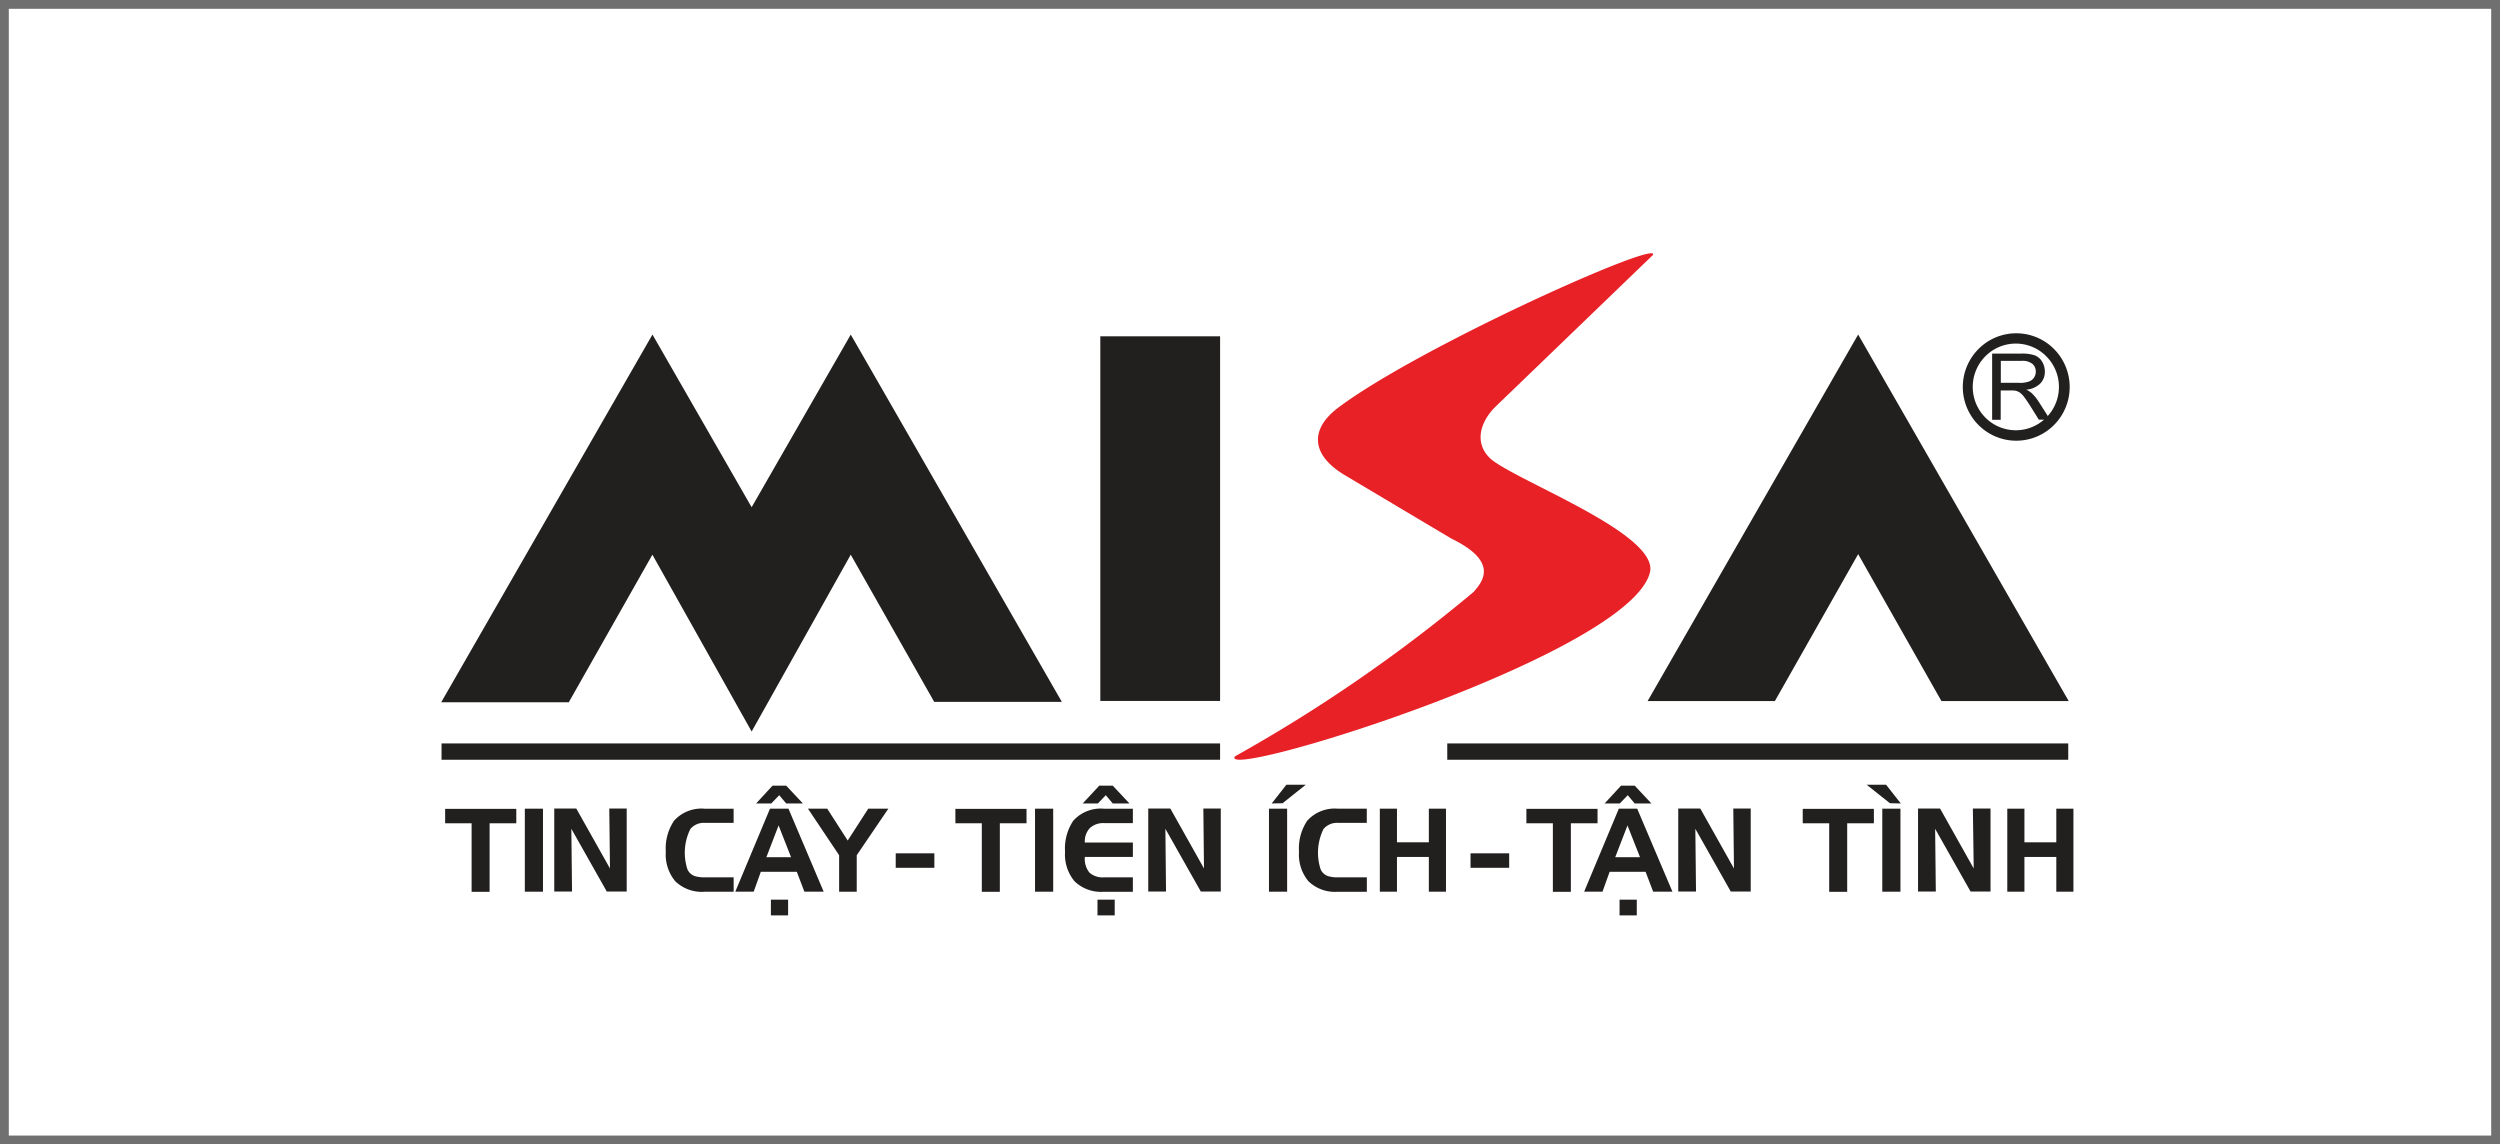 <svg xmlns="http://www.w3.org/2000/svg" xmlns:xlink="http://www.w3.org/1999/xlink" width="284" height="130" viewBox="0 0 284 130">
  <defs>
    <clipPath id="clip-path">
      <rect id="Rectangle_17270" data-name="Rectangle 17270" width="192.585" height="98.967" transform="translate(0 -0.011)" fill="#fff"/>
    </clipPath>
  </defs>
  <g id="LogoFooter-MISA" transform="translate(-310 -6891)">
    <g id="Rectangle_18529" data-name="Rectangle 18529" transform="translate(310 6891)" fill="#fff" stroke="#707070" stroke-width="1">
      <rect width="284" height="130" stroke="none"/>
      <rect x="0.5" y="0.5" width="283" height="129" fill="none"/>
    </g>
    <g id="Mask_Group_6418" data-name="Mask Group 6418" transform="translate(356 6908.011)" clip-path="url(#clip-path)">
      <g id="Group_29599" data-name="Group 29599" transform="translate(4.12 11.761)">
        <g id="Group_29599-2" data-name="Group 29599" transform="translate(0 0)">
          <path id="Path_61577" data-name="Path 61577" d="M1000.375,439.09c1-1.893-26.6,10.443-35.754,17.349-3.236,2.433-3.11,5.353.725,7.645l12.166,7.241c5.412,2.638,3.508,4.9,2.468,6.064A175.674,175.674,0,0,1,952.9,496.042a.2.2,0,0,0-.068.165c-.049,2.151,44.845-11.869,47.2-21.033,1.055-4.156-13.417-9.733-17.553-12.521-2.433-1.616-2.063-4.331.093-6.409Z" transform="translate(-862.723 -438.895)" fill="#e82127" fill-rule="evenodd"/>
          <path id="Path_61578" data-name="Path 61578" d="M1189.095,465.521h0a6.044,6.044,0,0,0-8.583,0h0a6.118,6.118,0,0,0,0,8.629h0a6.049,6.049,0,0,0,8.584,0h0a6.122,6.122,0,0,0,0-8.628Zm-.691,7.636-1.046-1.645a5.2,5.2,0,0,0-.822-1,2.531,2.531,0,0,0-.6-.374,2.607,2.607,0,0,0,1.6-.7,1.884,1.884,0,0,0,.516-1.348,2.145,2.145,0,0,0-.311-1.134,1.687,1.687,0,0,0-.833-.716,4.435,4.435,0,0,0-1.523-.2h-3.32v7.524h.973v-3.338h1.149a3.25,3.25,0,0,1,.554.034,1.522,1.522,0,0,1,.453.2,2.2,2.2,0,0,1,.486.486q.278.358.715,1.037l.974,1.567h.584a4.867,4.867,0,0,1-6.658-.244,4.94,4.94,0,0,1,0-6.959,4.866,4.866,0,0,1,6.92,0,4.929,4.929,0,0,1,.141,6.813Zm-3.221-3.8h-2.132v-2.491h2.371a1.809,1.809,0,0,1,1.216.341,1.129,1.129,0,0,1,.385.876,1.228,1.228,0,0,1-.195.676,1.138,1.138,0,0,1-.584.453,3.166,3.166,0,0,1-1.041.161Z" transform="translate(-1005.878 -454.644)" fill="#221f1f" fill-rule="evenodd"/>
          <g id="Group_29597" data-name="Group 29597" transform="translate(0 9.232)">
            <path id="Path_61579" data-name="Path 61579" d="M708.157,612.783h3.007v7.786h2.044v-7.786h3.032v-1.639h-8.083Z" transform="translate(-707.709 -557.262)" fill="#221f1f" fill-rule="evenodd"/>
            <rect id="Rectangle_17258" data-name="Rectangle 17258" width="2.063" height="9.431" transform="translate(9.5 53.862)" fill="#221f1f"/>
            <path id="Path_61580" data-name="Path 61580" d="M748.3,617.89l-3.83-6.813h-2.5v9.431h2.02l-.078-7.124,4.025,7.124H750.2v-9.431h-1.981Z" transform="translate(-729.126 -557.235)" fill="#221f1f" fill-rule="evenodd"/>
            <path id="Path_61581" data-name="Path 61581" d="M777.513,612.463a5.638,5.638,0,0,0-.939,3.528,4.732,4.732,0,0,0,1.07,3.343,4.321,4.321,0,0,0,3.319,1.2h3.319v-1.64h-3.241a3.659,3.659,0,0,1-1.191-.146,1.416,1.416,0,0,1-.818-.764,6.057,6.057,0,0,1,.336-4.584,1.986,1.986,0,0,1,1.669-.69h3.241V611.1h-3.266A4.187,4.187,0,0,0,777.513,612.463Z" transform="translate(-751.059 -557.234)" fill="#221f1f" fill-rule="evenodd"/>
            <path id="Path_61582" data-name="Path 61582" d="M802.051,611.081l-3.942,9.431H800.2l.808-2.258H805.1l.861,2.258h2.19l-4-9.431Zm-.409,5.509,1.387-3.606,1.416,3.606Z" transform="translate(-764.701 -557.219)" fill="#221f1f" fill-rule="evenodd"/>
            <path id="Path_61583" data-name="Path 61583" d="M825.154,614.7l-2.326-3.621h-2.19l3.543,5.29v4.146h2v-4.146l3.592-5.29H827.49Z" transform="translate(-778.976 -557.219)" fill="#221f1f" fill-rule="evenodd"/>
            <rect id="Rectangle_17259" data-name="Rectangle 17259" width="4.39" height="1.645" transform="translate(51.633 58.933)" fill="#221f1f"/>
            <rect id="Rectangle_17260" data-name="Rectangle 17260" width="2.063" height="9.431" transform="translate(67.459 53.862)" fill="#221f1f"/>
            <path id="Path_61584" data-name="Path 61584" d="M901.3,612.463a5.648,5.648,0,0,0-.935,3.528,4.74,4.74,0,0,0,1.071,3.343,4.322,4.322,0,0,0,3.319,1.2h3.314v-1.64h-3.241a2.307,2.307,0,0,1-1.674-.516,2.465,2.465,0,0,1-.54-1.8h5.455v-1.64h-5.456a2.192,2.192,0,0,1,.575-1.645,2.259,2.259,0,0,1,1.64-.559h3.241V611.1h-3.266A4.19,4.19,0,0,0,901.3,612.463Z" transform="translate(-829.495 -557.233)" fill="#221f1f" fill-rule="evenodd"/>
            <path id="Path_61585" data-name="Path 61585" d="M866.353,612.783h3v7.786H871.4v-7.786h3.032v-1.639h-8.084Z" transform="translate(-807.939 -557.262)" fill="#221f1f" fill-rule="evenodd"/>
            <path id="Path_61586" data-name="Path 61586" d="M932.468,617.89l-3.825-6.813h-2.507v9.431h2.02l-.073-7.124,4.025,7.124h2.268v-9.431h-1.98Z" transform="translate(-845.815 -557.235)" fill="#221f1f" fill-rule="evenodd"/>
            <rect id="Rectangle_17261" data-name="Rectangle 17261" width="2.063" height="9.431" transform="translate(94.035 53.862)" fill="#221f1f"/>
            <path id="Path_61587" data-name="Path 61587" d="M973.821,612.463a5.656,5.656,0,0,0-.934,3.528,4.738,4.738,0,0,0,1.07,3.344,4.323,4.323,0,0,0,3.319,1.2h3.319v-1.64h-3.241a3.654,3.654,0,0,1-1.192-.147,1.417,1.417,0,0,1-.817-.764,6.06,6.06,0,0,1,.332-4.584,2,2,0,0,1,1.669-.692h3.241v-1.611H977.32A4.2,4.2,0,0,0,973.821,612.463Z" transform="translate(-875.441 -557.233)" fill="#221f1f" fill-rule="evenodd"/>
            <path id="Path_61588" data-name="Path 61588" d="M1003.449,614.9h-3.621v-3.82h-1.947v9.431h1.947v-3.947h3.621v3.947h1.947v-9.431h-1.947Z" transform="translate(-891.253 -557.219)" fill="#221f1f" fill-rule="evenodd"/>
            <rect id="Rectangle_17262" data-name="Rectangle 17262" width="4.39" height="1.645" transform="translate(116.932 58.933)" fill="#221f1f"/>
            <path id="Path_61589" data-name="Path 61589" d="M1051.472,611.143h-8.083v1.639h3.008v7.786h2.044v-7.786h3.031Z" transform="translate(-920.111 -557.262)" fill="#221f1f" fill-rule="evenodd"/>
            <path id="Path_61590" data-name="Path 61590" d="M1065.172,611.081l-3.942,9.431h2.087l.808-2.258h4.088l.861,2.258h2.19l-4.006-9.431Zm-.408,5.509,1.392-3.606,1.421,3.606Z" transform="translate(-931.393 -557.219)" fill="#221f1f" fill-rule="evenodd"/>
            <path id="Path_61591" data-name="Path 61591" d="M1096.77,617.89l-3.83-6.813h-2.5v9.431h2.019l-.077-7.124,4.024,7.124h2.267v-9.431h-1.98Z" transform="translate(-949.911 -557.235)" fill="#221f1f" fill-rule="evenodd"/>
            <path id="Path_61592" data-name="Path 61592" d="M1197.973,611.081v3.82h-3.621v-3.82h-1.947v9.431h1.947v-3.947h3.621v3.947h1.946v-9.431Z" transform="translate(-1014.497 -557.219)" fill="#221f1f" fill-rule="evenodd"/>
            <path id="Path_61593" data-name="Path 61593" d="M1129.02,612.783h3.007v7.786h2.044v-7.786h3.032v-1.639h-8.083Z" transform="translate(-974.35 -557.262)" fill="#221f1f" fill-rule="evenodd"/>
            <path id="Path_61594" data-name="Path 61594" d="M1171.047,617.89l-3.825-6.813h-2.5v9.431h2.02l-.078-7.124,4.024,7.124h2.268v-9.431h-2.005Z" transform="translate(-996.953 -557.235)" fill="#221f1f" fill-rule="evenodd"/>
            <rect id="Rectangle_17263" data-name="Rectangle 17263" width="2.063" height="9.431" transform="translate(163.708 53.862)" fill="#221f1f"/>
            <rect id="Rectangle_17264" data-name="Rectangle 17264" width="13.607" height="41.423" transform="translate(74.876 0.2)" fill="#221f1f"/>
            <path id="Path_61595" data-name="Path 61595" d="M1104.894,489.037l9.46,16.692h14.458l-23.919-41.638-23.919,41.638h14.458Z" transform="translate(-943.926 -464.091)" fill="#221f1f" fill-rule="evenodd"/>
            <path id="Path_61596" data-name="Path 61596" d="M730.926,489.1,742.2,509.188,753.458,489.1l9.48,16.716h14.5l-23.977-41.72L742.2,483.708l-11.266-19.617-24,41.774h14.493Z" transform="translate(-706.934 -464.091)" fill="#221f1f" fill-rule="evenodd"/>
            <rect id="Rectangle_17265" data-name="Rectangle 17265" width="88.443" height="1.854" transform="translate(0.039 46.45)" fill="#221f1f"/>
            <rect id="Rectangle_17266" data-name="Rectangle 17266" width="70.544" height="1.854" transform="translate(114.289 46.45)" fill="#221f1f"/>
            <path id="Path_61597" data-name="Path 61597" d="M968.272,603.659h-2.2l-1.674,2.131,1.241-.029Z" transform="translate(-870.056 -552.518)" fill="#221f1f" fill-rule="evenodd"/>
            <rect id="Rectangle_17267" data-name="Rectangle 17267" width="1.956" height="1.786" transform="translate(74.555 64.198)" fill="#221f1f"/>
            <path id="Path_61598" data-name="Path 61598" d="M905.813,605.971h1.723l.9-.939.788.939h1.9l-1.9-2.025H907.7Z" transform="translate(-832.938 -552.702)" fill="#221f1f" fill-rule="evenodd"/>
            <path id="Path_61599" data-name="Path 61599" d="M804.557,605.971h1.723l.905-.939.788.939h1.9l-1.9-2.025h-1.548Z" transform="translate(-768.784 -552.702)" fill="#221f1f" fill-rule="evenodd"/>
            <rect id="Rectangle_17268" data-name="Rectangle 17268" width="1.956" height="1.786" transform="translate(37.453 64.198)" fill="#221f1f"/>
            <rect id="Rectangle_17269" data-name="Rectangle 17269" width="1.956" height="1.786" transform="translate(133.862 64.198)" fill="#221f1f"/>
            <path id="Path_61600" data-name="Path 61600" d="M1067.67,605.971h1.722l.906-.939.788.939h1.9l-1.9-2.025h-1.547Z" transform="translate(-935.506 -552.702)" fill="#221f1f" fill-rule="evenodd"/>
            <path id="Path_61601" data-name="Path 61601" d="M1148.92,603.659l2.638,2.1,1.241.029-1.674-2.131Z" transform="translate(-986.988 -552.518)" fill="#221f1f" fill-rule="evenodd"/>
          </g>
        </g>
      </g>
    </g>
  </g>
</svg>
